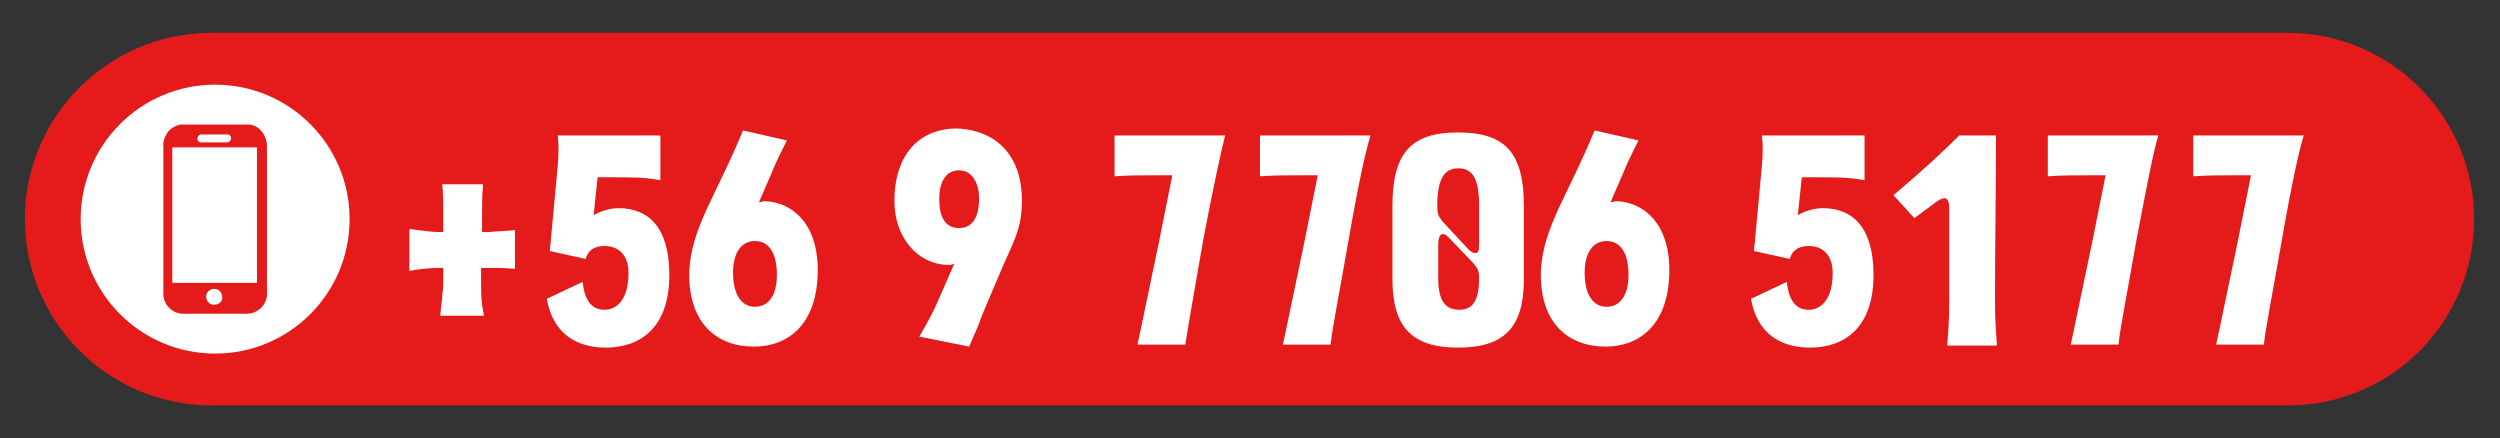 <?xml version="1.0" encoding="utf-8"?>
<!-- Generator: Adobe Illustrator 28.2.0, SVG Export Plug-In . SVG Version: 6.00 Build 0)  -->
<svg version="1.1" id="Capa_1" xmlns="http://www.w3.org/2000/svg" xmlns:xlink="http://www.w3.org/1999/xlink" x="0px" y="0px"
	 viewBox="0 0 251 44" style="enable-background:new 0 0 251 44;" xml:space="preserve">
<rect x="0" y="0" width="251" height="44" fill="#333333" stroke="none"/>
<style type="text/css">
	.st0{fill:#E41B1A;}
	.st1{fill:#FFFFFF;}
</style>
<g>
	<path class="st0" d="M229.7,40.7H21.2C10.9,40.7,2.5,32.3,2.5,22v0c0-10.3,8.4-18.7,18.7-18.7h208.5c10.3,0,18.7,8.4,18.7,18.7v0
		C248.4,32.3,240.1,40.7,229.7,40.7z"/>
	<g>
		<path class="st1" d="M51.7,23.1V27c-0.9-0.1-1.7-0.1-2.8-0.1h-0.6v1.3c0,1.3,0,2.2,0.3,3.5h-4.4c0.1-1.3,0.3-2.3,0.3-3.5v-1.3
			h-0.3c-1.1,0-2,0.1-3.1,0.3v-4.2c1.1,0.1,2,0.3,3.1,0.3h0.3v-1.6c0-1.3,0-2.2-0.1-3.2h4.1c-0.1,1-0.1,2-0.1,3.2v1.6h0.6
			C50.1,23.2,50.8,23.2,51.7,23.1z"/>
		<path class="st1" d="M67.2,27.6c0,5.4-3,7.3-6.4,7.3c-2.9,0-5.3-1.4-5.9-4.9l3.6-1.7c0.2,2,1,2.8,2.2,2.8c1.2,0,2.4-1,2.4-3.7
			c0-1.8-1-2.7-2.4-2.7c-1.1,0-1.7,0.5-1.9,1.3l-3.6-0.8l0.8-8.6c0.1-1.3,0.1-2,0-3h10.3v4.5c-1.4-0.3-3-0.3-4.4-0.3h-1.9l-0.4,3.8
			c0.7-0.4,1.6-0.7,2.5-0.7C65,20.9,67.2,22.7,67.2,27.6z"/>
		<path class="st1" d="M82.1,27.1c0,5.6-3.1,7.7-6.4,7.7c-3.7,0-6.6-2.3-6.5-7.5c0.1-2.3,0.8-4.2,1.8-6.4l2.1-4.4
			c0.6-1.3,1-2.2,1.5-3.4l4.4,1c-0.6,1.2-1.1,2.2-1.5,3.2l-1.3,3c0.2,0,0.4-0.1,0.6-0.1C79.5,20.3,82.1,22.4,82.1,27.1z M78,27.6
			c0-2.2-0.8-3.4-2.2-3.4c-1.4,0-2.2,1.2-2.2,3.2c0,2.1,0.8,3.4,2.2,3.4C77.2,30.8,78,29.6,78,27.6z"/>
		<path class="st1" d="M102.6,20.1c0,2.7-0.7,3.9-1.9,6.6l-2,4.7c-0.8,2,0.3-0.5-1.4,3.4l-5-1c0.7-1.2,1.4-2.5,1.7-3.2l1.8-4.1
			c-0.1,0-0.3,0.1-0.5,0.1c-3.2,0-5.5-2.8-5.5-6.4c0-4.7,2.5-7.3,6.3-7.3C100.3,13.1,102.6,15.9,102.6,20.1z M98.3,19.9
			c0-1.5-0.7-2.8-2-2.8c-1.3,0-2,1.1-2,2.9s0.6,2.9,2,2.9C97.5,22.9,98.3,22,98.3,19.9z"/>
		<path class="st1" d="M120.8,24.1c-1,5.7-1.6,9.2-1.8,10.5h-4.8c0.3-1.3,1-4.8,2.2-10.5l1.3-6.5H116c-1.4,0-2.7,0-4.1,0.1v-4.1H123
			C122.7,14.8,121.9,18.3,120.8,24.1z"/>
		<path class="st1" d="M135.4,24.1c-1,5.7-1.7,9.2-1.8,10.5h-4.8c0.3-1.3,1-4.8,2.2-10.5l1.3-6.5h-1.7c-1.4,0-2.7,0-4.1,0.1v-4.1
			h11.1C137.2,14.8,136.4,18.3,135.4,24.1z"/>
		<path class="st1" d="M153,20.7V28c0,4.8-1.9,6.9-6.6,6.9s-6.6-2.1-6.6-6.9v-7.3c0-5.4,1.9-7.4,6.6-7.4S153,15.3,153,20.7z
			 M144.3,20.7c0,0.7,0.1,1,0.5,1.5l2.5,2.7c0.3,0.3,0.5,0.5,0.8,0.5c0.3,0,0.4-0.1,0.4-0.9v-3.9c0-2.9-0.8-3.7-2.1-3.7
			S144.3,17.8,144.3,20.7L144.3,20.7z M148.5,27.9c0-0.8-0.2-1-0.6-1.5l-2.4-2.5c-0.2-0.2-0.4-0.4-0.6-0.4c-0.3,0-0.5,0.2-0.5,1.2
			V28c0,2.3,0.8,3.1,2.1,3.1S148.5,30.3,148.5,27.9L148.5,27.9z"/>
		<path class="st1" d="M167.6,27.1c0,5.6-3.1,7.7-6.4,7.7c-3.7,0-6.6-2.3-6.5-7.5c0.1-2.3,0.8-4.2,1.8-6.4l2.1-4.4
			c0.6-1.3,1-2.2,1.5-3.4l4.4,1c-0.6,1.2-1.1,2.2-1.5,3.2l-1.3,3c0.2,0,0.4-0.1,0.6-0.1C165,20.3,167.6,22.4,167.6,27.1z
			 M163.5,27.6c0-2.2-0.8-3.4-2.2-3.4c-1.4,0-2.2,1.2-2.2,3.2c0,2.1,0.8,3.4,2.2,3.4C162.7,30.8,163.5,29.6,163.5,27.6z"/>
		<path class="st1" d="M188.1,27.6c0,5.4-3,7.3-6.4,7.3c-2.9,0-5.3-1.4-5.9-4.9l3.6-1.7c0.2,2,1,2.8,2.2,2.8c1.2,0,2.4-1,2.4-3.7
			c0-1.8-1-2.7-2.4-2.7c-1.1,0-1.7,0.5-1.9,1.3l-3.6-0.8l0.8-8.6c0.1-1.3,0.1-2,0-3h10.3v4.5c-1.4-0.3-3-0.3-4.4-0.3h-1.9l-0.4,3.8
			c0.7-0.4,1.6-0.7,2.5-0.7C185.9,20.9,188.1,22.7,188.1,27.6z"/>
		<path class="st1" d="M195.2,19.9c-0.1,0-0.4,0.1-0.7,0.3l-2.3,1.7l-2.1-2.3c3.2-2.7,5.1-4.5,6.6-6h3.7c0,5.2-0.1,10.4-0.1,16.7
			c0,1.8,0.1,3.1,0.2,4.4h-5c0.1-1.3,0.2-2.5,0.2-4.4v-9.3C195.7,20.1,195.5,19.9,195.2,19.9z"/>
		<path class="st1" d="M214.5,24.1c-1,5.7-1.7,9.2-1.8,10.5h-4.8c0.3-1.3,1-4.8,2.2-10.5l1.3-6.5h-1.7c-1.4,0-2.7,0-4.1,0.1v-4.1
			h11.1C216.3,14.8,215.6,18.3,214.5,24.1z"/>
		<path class="st1" d="M229.1,24.1c-1,5.7-1.7,9.2-1.8,10.5h-4.8c0.3-1.3,1-4.8,2.2-10.5l1.3-6.5h-1.7c-1.4,0-2.7,0-4.1,0.1v-4.1
			h11.1C230.9,14.8,230.1,18.3,229.1,24.1z"/>
	</g>
	<circle class="st1" cx="21.6" cy="22" r="13.5"/>
	<path class="st0" d="M26.1,13c-0.3-0.3-0.6-0.4-1-0.5c-2.3,0-4.7,0-7,0c-0.7,0.2-1.2,0.5-1.5,1.2c-0.1,0.2-0.2,0.5-0.2,0.8
		c0,5,0,10,0,15c0,1.1,0.9,2,2,2c2.1,0,4.3,0,6.4,0c1,0,1.9-0.8,2-1.8c0-0.2,0-0.4,0-0.6c0-4.8,0-9.6,0-14.4
		C26.8,14.1,26.6,13.5,26.1,13z M20.1,13.5c0.1,0,0.1,0,0.2,0c0.8,0,1.7,0,2.5,0c0.3,0,0.4,0.2,0.4,0.4c0,0.2-0.2,0.4-0.4,0.4
		c-0.4,0-0.8,0-1.3,0c0,0,0,0,0,0c-0.4,0-0.9,0-1.3,0c-0.2,0-0.3-0.1-0.4-0.3C19.8,13.8,19.9,13.6,20.1,13.5z M21.5,30.6
		c-0.5,0-0.8-0.4-0.8-0.8c0-0.5,0.4-0.8,0.8-0.8c0.5,0,0.8,0.4,0.8,0.8C22.4,30.2,22,30.6,21.5,30.6z M25.8,28.4h-8.5V14.8h8.5V28.4
		z"/>
</g>
</svg>
